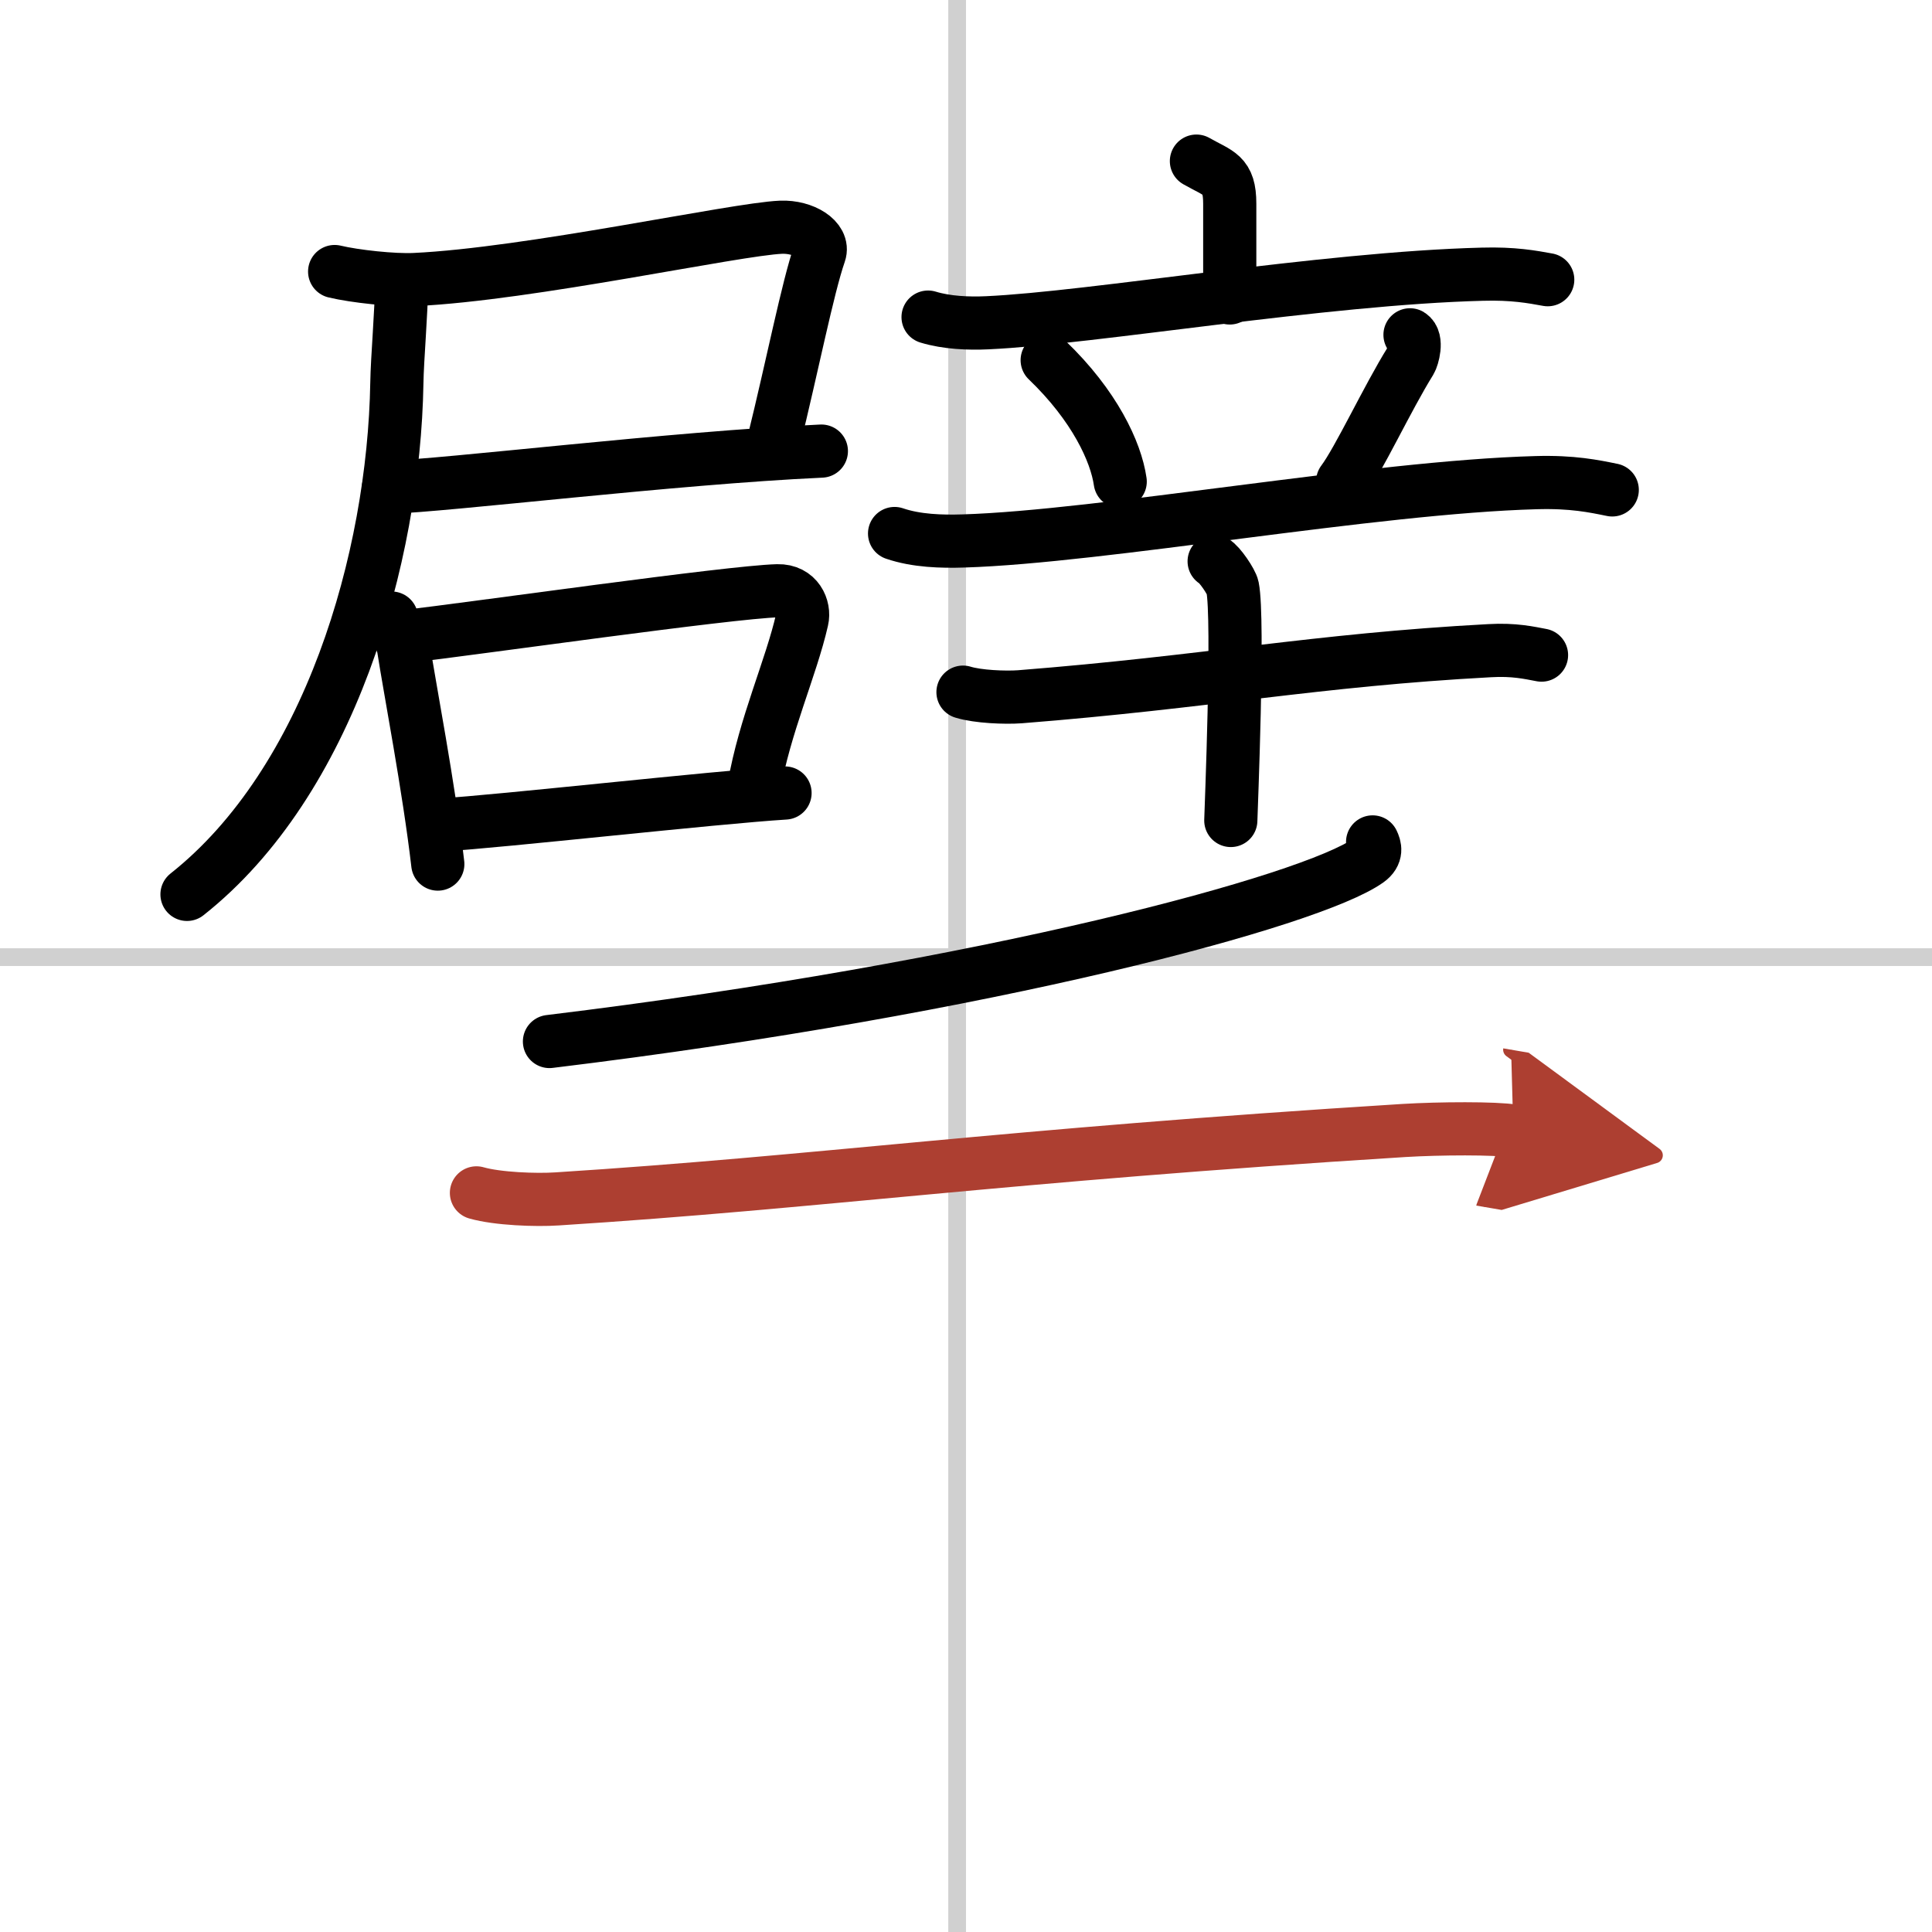 <svg width="400" height="400" viewBox="0 0 109 109" xmlns="http://www.w3.org/2000/svg"><defs><marker id="a" markerWidth="4" orient="auto" refX="1" refY="5" viewBox="0 0 10 10"><polyline points="0 0 10 5 0 10 1 5" fill="#ad3f31" stroke="#ad3f31"/></marker></defs><g fill="none" stroke="#000" stroke-linecap="round" stroke-linejoin="round" stroke-width="3"><rect width="100%" height="100%" fill="#fff" stroke="#fff"/><line x1="54" x2="54" y2="109" stroke="#d0d0d0" stroke-width="1"/><line x2="109" y1="54" y2="54" stroke="#d0d0d0" stroke-width="1"/><path d="m18.88 15.32c1.13 0.27 3.32 0.51 4.52 0.45 6.46-0.3 18.07-2.84 20.66-2.95 1.28-0.05 2.45 0.69 2.18 1.47-0.67 1.93-1.54 6.37-2.6 10.66"/><path d="m21.92 27.49c3.24-0.09 16.07-1.66 24.42-2.04"/><path d="m22.65 16.09c0 1.46-0.24 4.15-0.26 5.52-0.17 9.91-3.81 22.5-11.84 28.85"/><path d="m22.09 34.87c0.14 0.41 0.62 1.34 0.67 1.65 0.35 2.28 1.44 7.92 1.94 12.23"/><path d="m22.81 35.92c3.96-0.46 18.36-2.52 21.06-2.59 1.12-0.03 1.54 0.96 1.38 1.64-0.61 2.69-2.12 5.99-2.71 9.43"/><path d="m24.91 46.54c3.27-0.19 15.46-1.56 19.38-1.8"/><path d="m67.5 9.09c1.26 0.72 1.88 0.72 1.88 2.4v5.32"/><path d="m52.36 17.89c1.05 0.32 2.29 0.37 3.34 0.32 5.95-0.27 18.93-2.51 27.93-2.74 1.75-0.05 2.81 0.15 3.69 0.31"/><path d="m59.08 20.32c2.67 2.56 3.88 5.17 4.12 6.85"/><path d="m79.55 18.89c0.44 0.27 0.15 1.28 0.02 1.49-1.29 2.07-2.93 5.6-3.82 6.78"/><path d="m50.47 30.1c1.23 0.42 2.66 0.46 3.89 0.42 7.82-0.24 23.14-3.04 32.3-3.29 2.05-0.06 3.27 0.2 4.3 0.41"/><path d="m54.33 39.05c0.84 0.26 2.38 0.32 3.21 0.26 10.65-0.84 16.63-2.07 26.5-2.6 1.39-0.08 2.23 0.12 2.93 0.25"/><path d="m68.5 31.67c0.31 0.16 0.98 1.16 1.04 1.47 0.36 1.78-0.09 12.69-0.1 13.15"/><path d="m77.44 47.5c0.13 0.27 0.27 0.68-0.26 1.06-3.16 2.25-21.33 7.18-46.18 10.2"/><path d="m26.88 67.3c1.19 0.34 3.36 0.42 4.55 0.34 14.89-0.95 24.89-2.43 47.78-3.86 1.97-0.12 5.18-0.14 6.17 0.03" marker-end="url(#a)" stroke="#ad3f31"/></g></svg>

